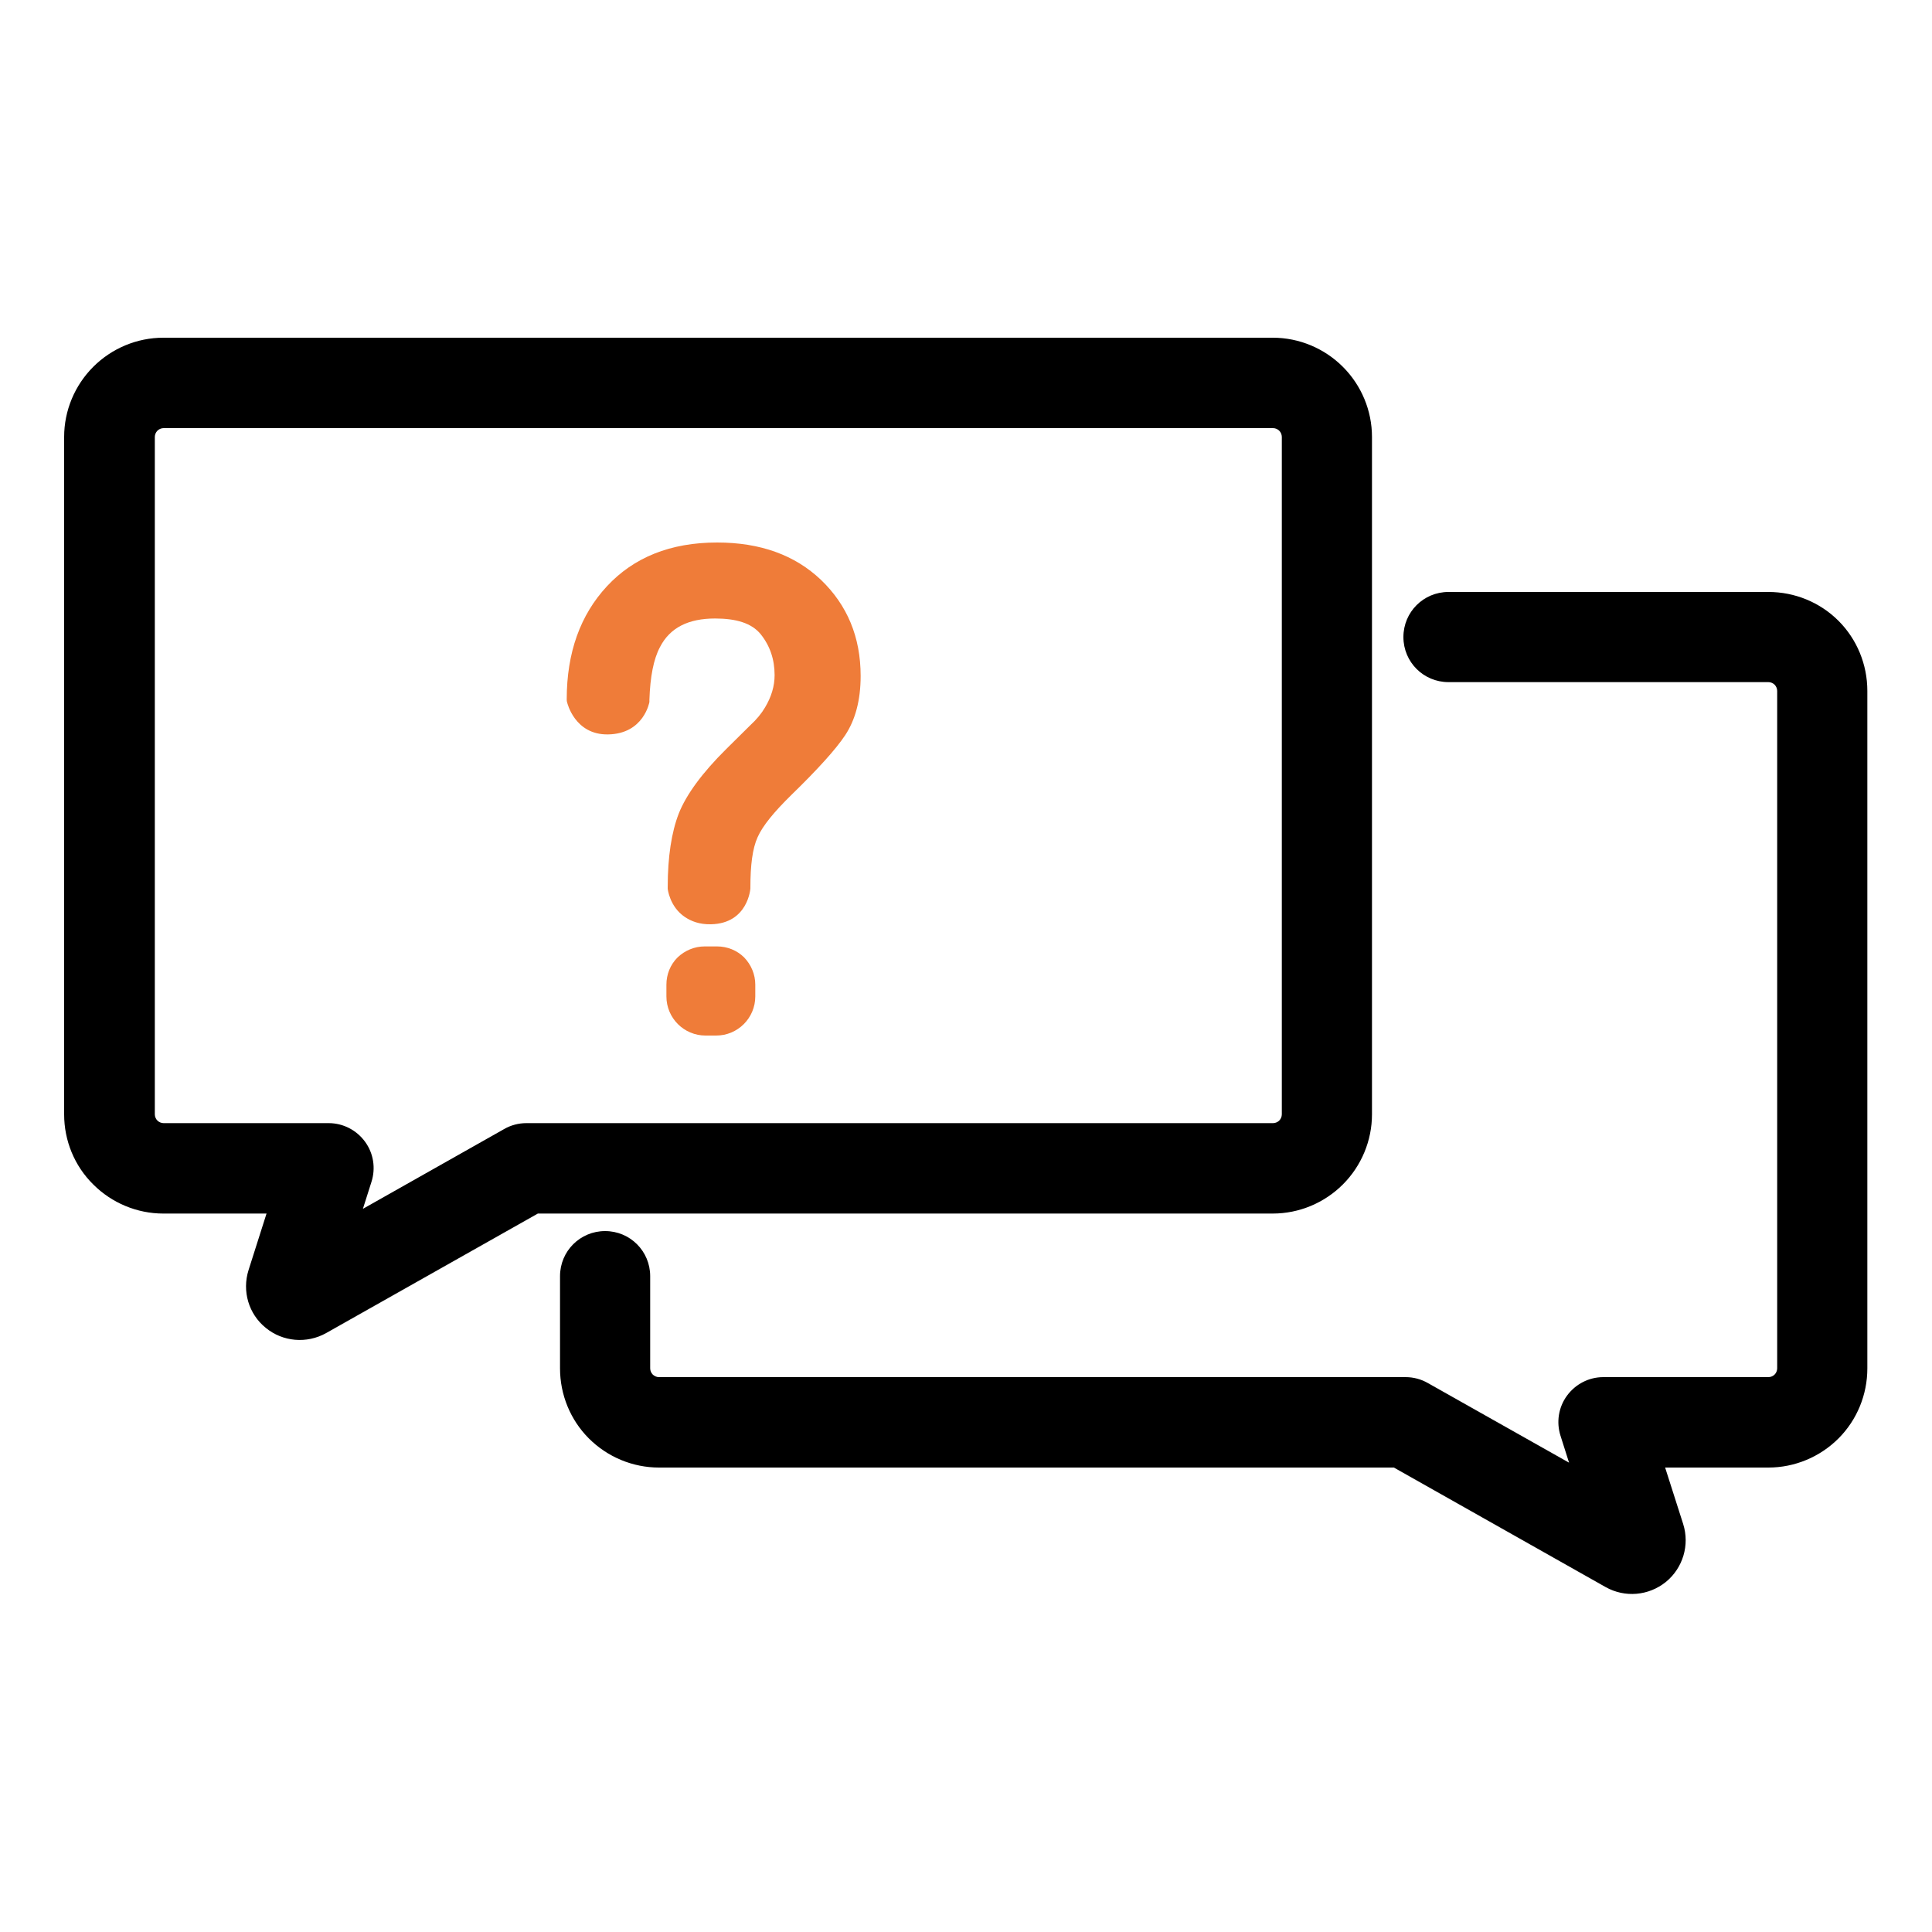 <?xml version="1.0" encoding="UTF-8"?>
<svg id="_レイヤー_2" data-name="レイヤー 2" xmlns="http://www.w3.org/2000/svg" width="75" height="75" viewBox="0 0 75 75">
  <defs>
    <style>
      .cls-1 {
        fill: none;
      }

      .cls-2 {
        fill: #ef7c39;
      }

      .cls-3 {
        fill-rule: evenodd;
      }
    </style>
  </defs>
  <g id="_レイヤー_1-2" data-name="レイヤー 1">
    <g>
      <g>
        <path class="cls-3" d="M60.91,56.78l-5.48-3.09c-.26-.15-.56-.23-.86-.23h-28.99c-.09,0-.18-.04-.24-.1-.06-.06-.1-.15-.1-.24v-3.58c0-.97-.78-1.75-1.75-1.75s-1.75.78-1.75,1.75v3.58c0,1.02.4,2,1.12,2.72.72.72,1.7,1.13,2.72,1.13h28.53l8.22,4.64c.75.42,1.67.34,2.34-.2.66-.54.93-1.43.67-2.25l-.7-2.19h4.01c1.02,0,2-.41,2.72-1.13.72-.72,1.12-1.7,1.12-2.72v-26.3c0-1.02-.4-2-1.12-2.72-.72-.72-1.7-1.12-2.72-1.12h-12.42c-.97,0-1.75.78-1.75,1.75s.78,1.75,1.75,1.75h12.42c.09,0,.18.04.24.1.06.06.1.15.1.24v26.3c0,.09-.04.18-.1.24-.06.06-.15.1-.24.1h-6.41c-.56,0-1.08.27-1.41.72-.33.45-.42,1.03-.25,1.56l.33,1.04h0ZM10.35,47.1l-.7,2.2c-.26.82,0,1.71.67,2.25.66.54,1.59.62,2.34.2l8.22-4.64h28.53c1.02,0,2-.41,2.72-1.13.72-.72,1.13-1.7,1.13-2.72v-26.3c0-1.02-.41-2-1.13-2.72-.72-.72-1.7-1.13-2.72-1.13H6.34c-1.02,0-2,.41-2.72,1.13-.72.72-1.13,1.7-1.13,2.72v26.3c0,1.02.4,2,1.13,2.72.72.72,1.7,1.13,2.72,1.13h4.01ZM14.09,46.92l.33-1.04c.17-.53.08-1.11-.25-1.56-.33-.45-.85-.72-1.41-.72h-6.41c-.09,0-.18-.04-.24-.1-.06-.06-.1-.15-.1-.24v-26.3c0-.09.04-.18.1-.24.06-.06.15-.1.24-.1h43.07c.09,0,.18.04.24.1.06.06.1.15.1.24v26.3c0,.09-.04.18-.1.24-.06.06-.15.1-.24.1h-28.99c-.3,0-.6.08-.86.23l-5.47,3.09h0Z"/>
        <path class="cls-2" d="M25.87,38.22v.46c0,.84.68,1.52,1.52,1.52h.41c.84,0,1.52-.68,1.52-1.52v-.46c0-.39-.16-.77-.43-1.05-.28-.28-.66-.43-1.05-.43h-.49c-.39,0-.77.16-1.05.43-.28.28-.43.66-.43,1.05h0ZM22,27.15s0,.09.02.13c0,0,.29,1.25,1.58,1.23,1.4-.02,1.61-1.26,1.61-1.26,0-.03,0-.06,0-.09.03-.89.16-1.57.41-2.04,0,0,0,0,0,0,.39-.76,1.11-1.11,2.14-1.11.82,0,1.42.18,1.77.61.36.45.54.98.54,1.59,0,.43-.13.85-.37,1.25,0,0,0,0,0,0-.14.24-.33.47-.57.69l-.93.92c-.95.94-1.56,1.78-1.85,2.51-.28.72-.43,1.68-.43,2.86,0,.02,0,.04,0,.06,0,0,.07.7.67,1.1.24.16.56.29,1.01.28,1.44-.03,1.53-1.39,1.53-1.39,0-.01,0-.03,0-.04,0-.86.08-1.51.28-1.95.2-.45.64-.98,1.3-1.63h0c1.05-1.02,1.75-1.8,2.1-2.33.39-.59.6-1.35.6-2.3,0-1.51-.52-2.75-1.54-3.73-1.01-.96-2.35-1.45-4.03-1.45-1.82,0-3.24.58-4.28,1.7-1.03,1.11-1.56,2.57-1.56,4.39h0Z"/>
      </g>
      <rect class="cls-1" width="75" height="75"/>
    </g>
  </g>
</svg>